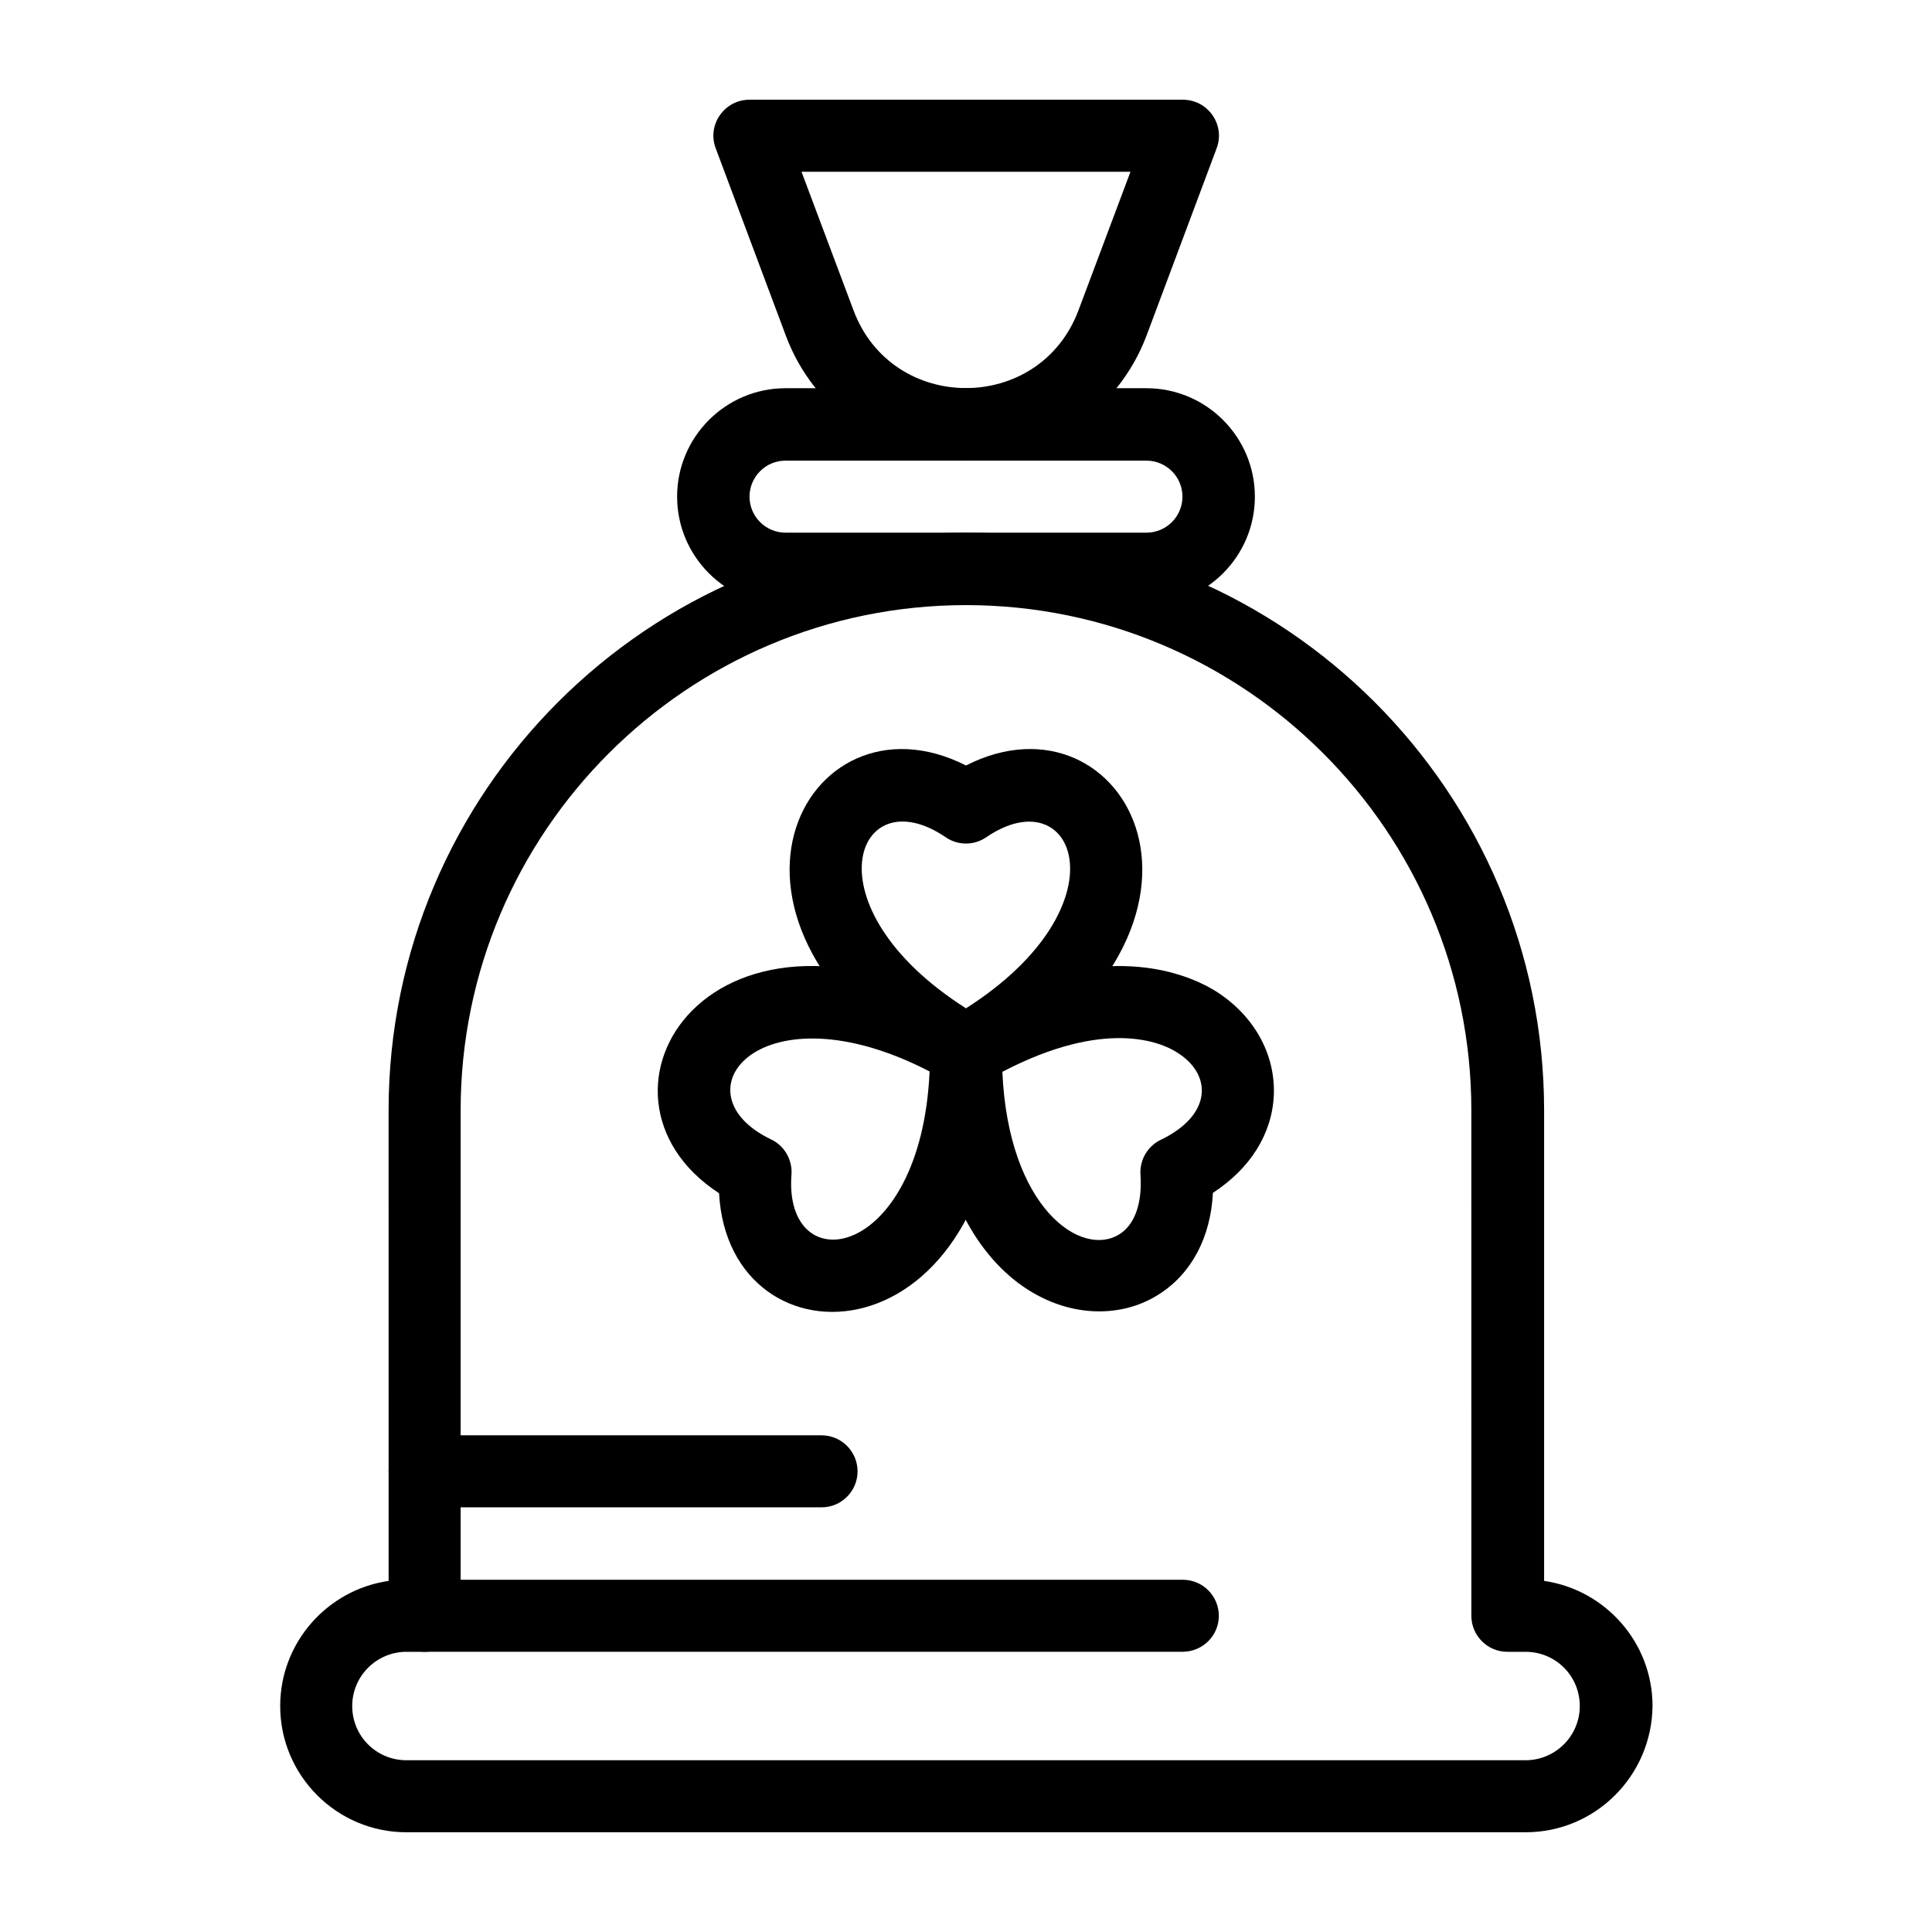 <?xml version="1.0" encoding="UTF-8"?>
<!-- Uploaded to: ICON Repo, www.svgrepo.com, Generator: ICON Repo Mixer Tools -->
<svg fill="#000000" width="800px" height="800px" version="1.1" viewBox="144 144 512 512" xmlns="http://www.w3.org/2000/svg">
 <g>
  <path d="m395.27 430.7c-72.52-41.625-37.883-105.48 4.727-83.836 42.41-21.648 77.344 42.117 4.723 83.836-2.953 1.672-6.496 1.672-9.449 0zm4.727-19.484c42.605-27.16 28.93-61.402 5.41-45.363-3.246 2.262-7.578 2.262-10.824 0-23.715-16.137-37.098 18.305 5.414 45.363z"/>
  <path d="m334.56 460.22c-40.051-26.074-2.066-87.969 70.16-46.051 2.953 1.672 4.723 4.82 4.723 8.266 0.293 83.445-72.324 85.512-74.883 37.785zm13.777-14.266c3.543 1.672 5.707 5.41 5.41 9.348-2.164 28.535 34.34 23.027 36.605-27.355-44.676-23.125-67.895 5.609-42.016 18.008z"/>
  <path d="m390.45 422.43c0-3.445 1.871-6.496 4.723-8.266 38.473-22.336 62.09-12.793 70.555-7.773 10.43 6.394 16.336 16.828 15.844 27.945-0.492 10.234-6.297 19.387-16.137 25.781-0.59 11.711-5.609 21.352-14.27 26.863-21.156 13.676-60.91-2.262-60.715-64.551zm19.188 5.609c1.574 36.113 20.961 49.496 31.094 43 4.035-2.559 6.004-8.266 5.512-15.645-0.297-3.938 1.871-7.676 5.41-9.348 13.676-6.594 13.676-17.418 4.133-23.223-4.031-2.559-18.793-9.055-46.148 5.215z"/>
  <path d="m548.29 629.57h-296.58c-18.5 0-33.457-15.055-33.457-33.457 0-16.828 12.496-30.801 28.734-33.16l-0.004-124.67c0-84.426 68.684-153.11 153.11-153.11s153.11 68.684 153.11 153.11v124.67c16.234 2.363 28.734 16.336 28.734 33.16-0.195 18.5-15.152 33.457-33.648 33.457zm-296.58-47.824c-7.871 0-14.367 6.394-14.367 14.367 0 7.969 6.394 14.367 14.367 14.367h296.58c7.871 0 14.367-6.394 14.367-14.367 0-7.969-6.394-14.367-14.367-14.367h-4.82c-5.312 0-9.543-4.328-9.543-9.543l-0.004-133.92c0-73.898-60.121-133.92-133.92-133.92-73.801-0.004-133.93 60.023-133.93 133.92v133.92c0 5.312-4.328 9.543-9.543 9.543z"/>
  <path d="m447.82 304.35h-95.645c-15.844 0-28.734-12.891-28.734-28.734s12.891-28.734 28.734-28.734h95.645c15.844 0 28.734 12.891 28.734 28.734 0 15.848-12.891 28.734-28.734 28.734zm-95.645-38.277c-5.312 0-9.543 4.328-9.543 9.543 0 5.312 4.328 9.543 9.543 9.543h95.645c5.312 0 9.543-4.328 9.543-9.543 0-5.312-4.328-9.543-9.543-9.543z"/>
  <path d="m400 266.07c-21.156 0-40.344-13.285-47.723-33.062l-18.598-49.691c-2.363-6.199 2.262-12.891 8.953-12.891h114.83c6.691 0 11.316 6.691 8.953 12.891l-18.598 49.691c-7.477 19.781-26.664 33.062-47.82 33.062zm-43.594-76.555 13.777 36.703c10.234 27.453 49.297 27.551 59.629 0l13.777-36.703z"/>
  <path d="m457.37 581.74h-200.84c-5.312 0-9.543-4.328-9.543-9.543 0-5.215 4.328-9.543 9.543-9.543h200.93c5.312 0 9.543 4.328 9.543 9.543 0 5.312-4.328 9.543-9.641 9.543z"/>
  <path d="m361.72 543.46h-105.19c-5.312 0-9.543-4.328-9.543-9.543 0-5.312 4.328-9.543 9.543-9.543h105.19c5.312 0 9.543 4.328 9.543 9.543s-4.231 9.543-9.543 9.543z"/>
 </g>
</svg>